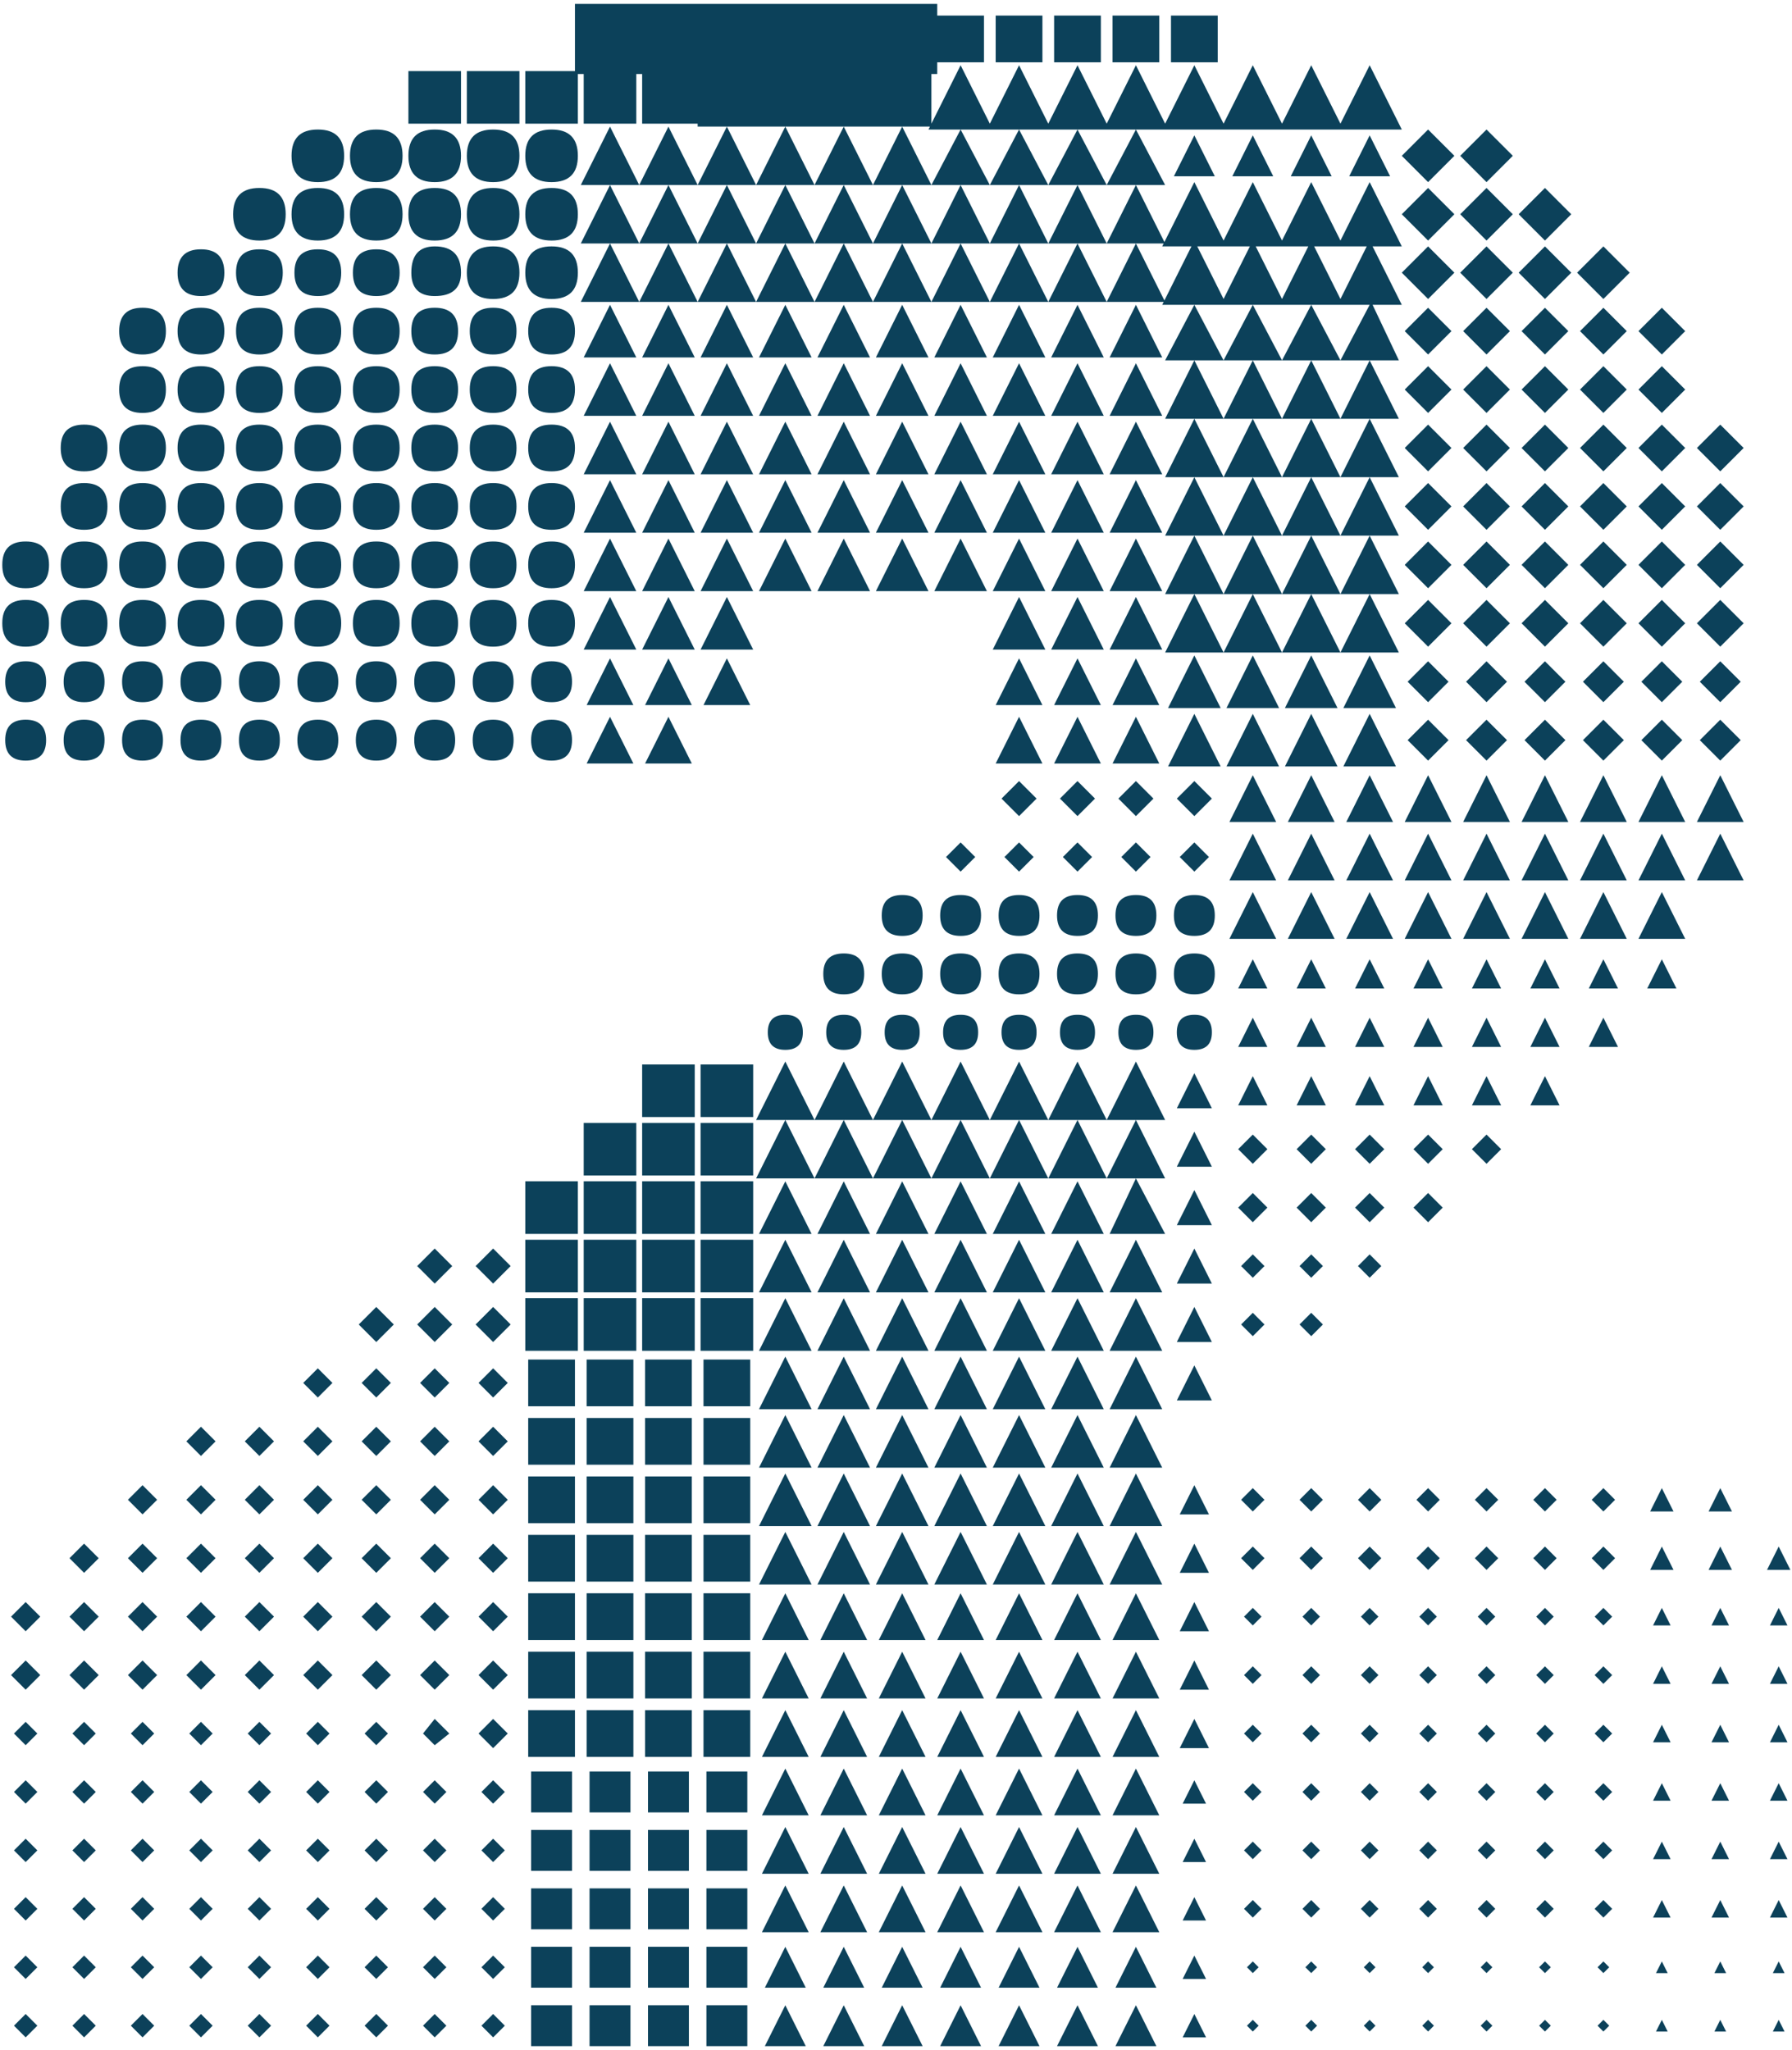 <?xml version="1.0" encoding="UTF-8"?> <svg xmlns="http://www.w3.org/2000/svg" width="368" height="421" viewBox="0 0 368 421" fill="none"> <path d="M118.669 25.4H107.869V14.6H118.069V0.8H192.469V3.2H202.069V12.8H192.469V15.2H191.269V26H179.269H167.269H155.269H143.269V15.2V25.4H131.869V15.2H130.669V25.4H119.869V15.2H118.669V25.4ZM250.069 12.8H240.469V3.2H250.069V12.8ZM238.069 12.8H228.469V3.2H238.069V12.8ZM226.069 12.8H216.469V3.2H226.069V12.8ZM214.069 12.8H204.469V3.2H214.069V12.8ZM197.269 13.4L203.269 25.4L209.269 13.4L215.269 25.4L221.269 13.4L227.269 25.4L233.269 13.4L239.269 25.4L245.269 13.4L251.269 25.4L257.269 13.4L263.269 25.4L269.269 13.4L275.269 25.4L281.269 13.4L287.869 26.6H233.269L239.269 38H227.269L233.269 26.6H221.269L227.269 38H215.269L221.269 26.6H209.269L215.269 38H203.269L209.269 26.6H197.269L203.269 38H191.269L197.269 26.6H190.669L197.269 13.4ZM106.669 25.4H95.869V14.6H106.669V25.4ZM94.669 25.4H83.869V14.6H94.669V25.4ZM185.269 26L191.269 38H179.269L185.269 26ZM173.269 26L179.269 38H167.269L173.269 26ZM161.269 26L167.269 38H155.269L161.269 26ZM149.269 26L155.269 38H143.269L149.269 26ZM137.269 26L143.269 38H131.269L137.269 26ZM125.269 26L131.269 38H119.269L125.269 26ZM305.269 37.4L299.869 32L305.269 26.6L310.669 32L305.269 37.4ZM293.269 37.4L287.869 32L293.269 26.6L298.669 32L293.269 37.4ZM113.269 37.4C109.669 37.4 107.869 35.6 107.869 32C107.869 28.4 109.669 26.6 113.269 26.6C116.869 26.6 118.669 28.4 118.669 32C118.669 35.6 116.869 37.4 113.269 37.4ZM101.269 37.4C97.669 37.4 95.869 35.6 95.869 32C95.869 28.4 97.669 26.6 101.269 26.6C104.869 26.6 106.669 28.4 106.669 32C106.669 35.6 104.869 37.4 101.269 37.4ZM89.269 37.4C85.669 37.4 83.869 35.6 83.869 32C83.869 28.4 85.669 26.6 89.269 26.6C92.869 26.6 94.669 28.4 94.669 32C94.669 35.6 92.869 37.4 89.269 37.4ZM77.269 37.4C73.669 37.4 71.869 35.6 71.869 32C71.869 28.4 73.669 26.6 77.269 26.6C80.869 26.6 82.669 28.4 82.669 32C82.669 35.6 80.869 37.4 77.269 37.4ZM65.269 37.4C61.669 37.4 59.869 35.6 59.869 32C59.869 28.4 61.669 26.6 65.269 26.6C68.869 26.6 70.669 28.4 70.669 32C70.669 35.6 68.869 37.4 65.269 37.4ZM281.269 27.8L285.469 36.2H277.069L281.269 27.8ZM269.269 27.8L273.469 36.2H265.069L269.269 27.8ZM257.269 27.8L261.469 36.2H253.069L257.269 27.8ZM245.269 27.8L249.469 36.2H241.069L245.269 27.8ZM245.269 37.4L251.269 49.4L257.269 37.4L263.269 49.4L269.269 37.4L275.269 49.4L281.269 37.4L287.869 50.6H281.869L287.869 62.6H281.869L287.269 74H281.269L287.269 86H281.269L287.269 98H281.269L287.269 110H275.269L281.269 98H275.269H269.269L275.269 110H263.269L269.269 98H263.269H257.269L263.269 110H251.269L257.269 98H251.269H245.269L251.269 110H239.269L245.269 98H239.269L245.269 86H239.269L245.269 74H239.269L245.269 62.6H238.669L244.669 50.6H238.669L245.269 37.4ZM233.269 38L239.269 50H227.269L233.269 38ZM221.269 38L227.269 50H215.269L221.269 38ZM209.269 38L215.269 50H203.269L209.269 38ZM197.269 38L203.269 50H191.269L197.269 38ZM185.269 38L191.269 50H179.269L185.269 38ZM173.269 38L179.269 50H167.269L173.269 38ZM161.269 38L167.269 50H155.269L161.269 38ZM149.269 38L155.269 50H143.269L149.269 38ZM137.269 38L143.269 50H131.269L137.269 38ZM125.269 38L131.269 50H119.269L125.269 38ZM317.269 49.4L311.869 44L317.269 38.6L322.669 44L317.269 49.4ZM305.269 49.4L299.869 44L305.269 38.6L310.669 44L305.269 49.4ZM293.269 49.4L287.869 44L293.269 38.6L298.669 44L293.269 49.4ZM113.269 49.4C109.669 49.4 107.869 47.6 107.869 44C107.869 40.4 109.669 38.6 113.269 38.6C116.869 38.6 118.669 40.4 118.669 44C118.669 47.6 116.869 49.4 113.269 49.4ZM101.269 49.4C97.669 49.4 95.869 47.6 95.869 44C95.869 40.4 97.669 38.6 101.269 38.6C104.869 38.6 106.669 40.4 106.669 44C106.669 47.6 104.869 49.4 101.269 49.4ZM89.269 49.4C85.669 49.4 83.869 47.6 83.869 44C83.869 40.4 85.669 38.6 89.269 38.6C92.869 38.6 94.669 40.4 94.669 44C94.669 47.6 92.869 49.4 89.269 49.4ZM77.269 49.4C73.669 49.4 71.869 47.6 71.869 44C71.869 40.4 73.669 38.6 77.269 38.6C80.869 38.6 82.669 40.4 82.669 44C82.669 47.6 80.869 49.4 77.269 49.4ZM65.269 49.4C61.669 49.4 59.869 47.6 59.869 44C59.869 40.4 61.669 38.6 65.269 38.6C68.869 38.6 70.669 40.4 70.669 44C70.669 47.6 68.869 49.4 65.269 49.4ZM53.269 49.4C49.669 49.4 47.869 47.6 47.869 44C47.869 40.4 49.669 38.6 53.269 38.6C56.869 38.6 58.669 40.4 58.669 44C58.669 47.6 56.869 49.4 53.269 49.4ZM233.269 50L239.269 62H227.269L233.269 50ZM221.269 50L227.269 62H215.269L221.269 50ZM209.269 50L215.269 62H203.269L209.269 50ZM197.269 50L203.269 62H191.269L197.269 50ZM185.269 50L191.269 62H179.269L185.269 50ZM173.269 50L179.269 62H167.269L173.269 50ZM161.269 50L167.269 62H155.269L161.269 50ZM149.269 50L155.269 62H143.269L149.269 50ZM137.269 50L143.269 62H131.269L137.269 50ZM125.269 50L131.269 62H119.269L125.269 50ZM245.869 50.6L251.269 61.4L256.669 50.6H245.869ZM257.869 50.6L263.269 61.4L268.669 50.6H257.869ZM269.869 50.6L275.269 61.4L280.669 50.6H269.869ZM329.269 61.4L323.869 56L329.269 50.6L334.669 56L329.269 61.4ZM317.269 61.4L311.869 56L317.269 50.6L322.669 56L317.269 61.4ZM305.269 61.4L299.869 56L305.269 50.6L310.669 56L305.269 61.4ZM293.269 61.4L287.869 56L293.269 50.6L298.669 56L293.269 61.4ZM113.269 61.4C109.669 61.4 107.869 59.6 107.869 56C107.869 52.4 109.669 50.6 113.269 50.6C116.869 50.6 118.669 52.4 118.669 56C118.669 59.6 116.869 61.4 113.269 61.4ZM101.269 61.4C97.669 61.4 95.869 59.6 95.869 56C95.869 52.4 97.669 50.6 101.269 50.6C104.869 50.6 106.669 52.4 106.669 56C106.669 59.6 104.869 61.4 101.269 61.4ZM89.269 60.8C86.069 60.8 84.469 59.2 84.469 56C84.469 52.4 86.069 50.6 89.269 50.6C92.869 50.6 94.669 52.4 94.669 56C94.669 59.2 92.869 60.8 89.269 60.8ZM77.269 60.8C74.069 60.8 72.469 59.2 72.469 56C72.469 52.8 74.069 51.2 77.269 51.2C80.469 51.2 82.069 52.8 82.069 56C82.069 59.2 80.469 60.8 77.269 60.8ZM65.269 60.8C62.069 60.8 60.469 59.2 60.469 56C60.469 52.8 62.069 51.2 65.269 51.2C68.469 51.2 70.069 52.8 70.069 56C70.069 59.2 68.469 60.8 65.269 60.8ZM53.269 60.8C50.069 60.8 48.469 59.2 48.469 56C48.469 52.8 50.069 51.2 53.269 51.2C56.469 51.2 58.069 52.8 58.069 56C58.069 59.2 56.469 60.8 53.269 60.8ZM41.269 60.8C38.069 60.8 36.469 59.2 36.469 56C36.469 52.8 38.069 51.2 41.269 51.2C44.469 51.2 46.069 52.8 46.069 56C46.069 59.2 44.469 60.8 41.269 60.8ZM245.269 62.6L251.269 74L257.269 62.6H245.269ZM257.269 62.6L263.269 74L269.269 62.6H257.269ZM269.269 62.6L275.269 74L281.269 62.6H269.269ZM233.269 62.6L238.669 73.4H227.869L233.269 62.6ZM221.269 62.6L226.669 73.4H215.869L221.269 62.6ZM209.269 62.6L214.669 73.4H203.869L209.269 62.6ZM197.269 62.6L202.669 73.4H191.869L197.269 62.6ZM185.269 62.6L190.669 73.4H179.869L185.269 62.6ZM173.269 62.6L178.669 73.4H167.869L173.269 62.6ZM161.269 62.6L166.669 73.4H155.869L161.269 62.6ZM149.269 62.6L154.669 73.4H143.869L149.269 62.6ZM137.269 62.6L142.669 73.4H131.869L137.269 62.6ZM125.269 62.6L130.669 73.4H119.869L125.269 62.6ZM341.269 72.8L336.469 68L341.269 63.2L346.069 68L341.269 72.8ZM329.269 72.8L324.469 68L329.269 63.2L334.069 68L329.269 72.8ZM317.269 72.8L312.469 68L317.269 63.2L322.069 68L317.269 72.8ZM305.269 72.8L300.469 68L305.269 63.2L310.069 68L305.269 72.8ZM293.269 72.8L288.469 68L293.269 63.2L298.069 68L293.269 72.8ZM113.269 72.8C110.069 72.8 108.469 71.2 108.469 68C108.469 64.8 110.069 63.2 113.269 63.2C116.469 63.2 118.069 64.8 118.069 68C118.069 71.2 116.469 72.8 113.269 72.8ZM101.269 72.8C98.069 72.8 96.469 71.2 96.469 68C96.469 64.8 98.069 63.2 101.269 63.2C104.469 63.2 106.069 64.8 106.069 68C106.069 71.2 104.469 72.8 101.269 72.8ZM89.269 72.8C86.069 72.8 84.469 71.2 84.469 68C84.469 64.8 86.069 63.2 89.269 63.2C92.469 63.2 94.069 64.8 94.069 68C94.069 71.2 92.469 72.8 89.269 72.8ZM77.269 72.8C74.069 72.8 72.469 71.2 72.469 68C72.469 64.8 74.069 63.2 77.269 63.2C80.469 63.2 82.069 64.8 82.069 68C82.069 71.2 80.469 72.8 77.269 72.8ZM65.269 72.8C62.069 72.8 60.469 71.2 60.469 68C60.469 64.8 62.069 63.2 65.269 63.2C68.469 63.2 70.069 64.8 70.069 68C70.069 71.2 68.469 72.8 65.269 72.8ZM53.269 72.8C50.069 72.8 48.469 71.2 48.469 68C48.469 64.8 50.069 63.2 53.269 63.2C56.469 63.2 58.069 64.8 58.069 68C58.069 71.2 56.469 72.8 53.269 72.8ZM41.269 72.8C38.069 72.8 36.469 71.2 36.469 68C36.469 64.8 38.069 63.2 41.269 63.2C44.469 63.2 46.069 64.8 46.069 68C46.069 71.2 44.469 72.8 41.269 72.8ZM29.269 72.8C26.069 72.8 24.469 71.2 24.469 68C24.469 64.8 26.069 63.2 29.269 63.2C32.469 63.2 34.069 64.8 34.069 68C34.069 71.2 32.469 72.8 29.269 72.8ZM251.269 74H245.269L251.269 86L257.269 74H251.269ZM263.269 74H257.269L263.269 86L269.269 74H263.269ZM275.269 74H269.269L275.269 86L281.269 74H275.269ZM233.269 74.6L238.669 85.4H227.869L233.269 74.6ZM221.269 74.6L226.669 85.4H215.869L221.269 74.6ZM209.269 74.6L214.669 85.4H203.869L209.269 74.6ZM197.269 74.6L202.669 85.4H191.869L197.269 74.6ZM185.269 74.6L190.669 85.4H179.869L185.269 74.6ZM173.269 74.6L178.669 85.4H167.869L173.269 74.6ZM161.269 74.6L166.669 85.4H155.869L161.269 74.6ZM149.269 74.6L154.669 85.4H143.869L149.269 74.6ZM137.269 74.6L142.669 85.4H131.869L137.269 74.6ZM125.269 74.6L130.669 85.4H119.869L125.269 74.6ZM341.269 84.8L336.469 80L341.269 75.2L346.069 80L341.269 84.8ZM329.269 84.8L324.469 80L329.269 75.2L334.069 80L329.269 84.8ZM317.269 84.8L312.469 80L317.269 75.2L322.069 80L317.269 84.8ZM305.269 84.8L300.469 80L305.269 75.2L310.069 80L305.269 84.8ZM293.269 84.8L288.469 80L293.269 75.2L298.069 80L293.269 84.8ZM113.269 84.8C110.069 84.8 108.469 83.2 108.469 80C108.469 76.8 110.069 75.2 113.269 75.2C116.469 75.2 118.069 76.8 118.069 80C118.069 83.2 116.469 84.8 113.269 84.8ZM101.269 84.8C98.069 84.8 96.469 83.2 96.469 80C96.469 76.8 98.069 75.2 101.269 75.2C104.469 75.2 106.069 76.8 106.069 80C106.069 83.2 104.469 84.8 101.269 84.8ZM89.269 84.8C86.069 84.8 84.469 83.2 84.469 80C84.469 76.8 86.069 75.2 89.269 75.2C92.469 75.2 94.069 76.8 94.069 80C94.069 83.2 92.469 84.8 89.269 84.8ZM77.269 84.8C74.069 84.8 72.469 83.2 72.469 80C72.469 76.8 74.069 75.2 77.269 75.2C80.469 75.2 82.069 76.8 82.069 80C82.069 83.2 80.469 84.8 77.269 84.8ZM65.269 84.8C62.069 84.8 60.469 83.2 60.469 80C60.469 76.8 62.069 75.2 65.269 75.2C68.469 75.2 70.069 76.8 70.069 80C70.069 83.2 68.469 84.8 65.269 84.8ZM53.269 84.8C50.069 84.8 48.469 83.2 48.469 80C48.469 76.8 50.069 75.2 53.269 75.2C56.469 75.2 58.069 76.8 58.069 80C58.069 83.2 56.469 84.8 53.269 84.8ZM41.269 84.8C38.069 84.8 36.469 83.2 36.469 80C36.469 76.8 38.069 75.2 41.269 75.2C44.469 75.2 46.069 76.8 46.069 80C46.069 83.2 44.469 84.8 41.269 84.8ZM29.269 84.8C26.069 84.8 24.469 83.2 24.469 80C24.469 76.8 26.069 75.2 29.269 75.2C32.469 75.2 34.069 76.8 34.069 80C34.069 83.2 32.469 84.8 29.269 84.8ZM251.269 86H245.269L251.269 98L257.269 86H251.269ZM263.269 86H257.269L263.269 98L269.269 86H263.269ZM275.269 86H269.269L275.269 98L281.269 86H275.269ZM233.269 86.6L238.669 97.4H227.869L233.269 86.6ZM221.269 86.6L226.669 97.4H215.869L221.269 86.6ZM209.269 86.6L214.669 97.4H203.869L209.269 86.6ZM197.269 86.6L202.669 97.4H191.869L197.269 86.6ZM185.269 86.6L190.669 97.4H179.869L185.269 86.6ZM173.269 86.6L178.669 97.4H167.869L173.269 86.6ZM161.269 86.6L166.669 97.4H155.869L161.269 86.6ZM149.269 86.6L154.669 97.4H143.869L149.269 86.6ZM137.269 86.6L142.669 97.4H131.869L137.269 86.6ZM125.269 86.6L130.669 97.4H119.869L125.269 86.6ZM353.269 96.8L348.469 92L353.269 87.2L358.069 92L353.269 96.8ZM341.269 96.8L336.469 92L341.269 87.2L346.069 92L341.269 96.8ZM329.269 96.8L324.469 92L329.269 87.2L334.069 92L329.269 96.8ZM317.269 96.8L312.469 92L317.269 87.2L322.069 92L317.269 96.8ZM305.269 96.8L300.469 92L305.269 87.2L310.069 92L305.269 96.8ZM293.269 96.8L288.469 92L293.269 87.2L298.069 92L293.269 96.8ZM113.269 96.8C110.069 96.8 108.469 95.2 108.469 92C108.469 88.8 110.069 87.2 113.269 87.2C116.469 87.2 118.069 88.8 118.069 92C118.069 95.2 116.469 96.8 113.269 96.8ZM101.269 96.8C98.069 96.8 96.469 95.2 96.469 92C96.469 88.8 98.069 87.2 101.269 87.2C104.469 87.2 106.069 88.8 106.069 92C106.069 95.2 104.469 96.8 101.269 96.8ZM89.269 96.8C86.069 96.8 84.469 95.2 84.469 92C84.469 88.8 86.069 87.2 89.269 87.2C92.469 87.2 94.069 88.8 94.069 92C94.069 95.2 92.469 96.8 89.269 96.8ZM77.269 96.8C74.069 96.8 72.469 95.2 72.469 92C72.469 88.8 74.069 87.2 77.269 87.2C80.469 87.2 82.069 88.8 82.069 92C82.069 95.2 80.469 96.8 77.269 96.8ZM65.269 96.8C62.069 96.8 60.469 95.2 60.469 92C60.469 88.8 62.069 87.2 65.269 87.2C68.469 87.2 70.069 88.8 70.069 92C70.069 95.2 68.469 96.8 65.269 96.8ZM53.269 96.8C50.069 96.8 48.469 95.2 48.469 92C48.469 88.8 50.069 87.2 53.269 87.2C56.469 87.2 58.069 88.8 58.069 92C58.069 95.2 56.469 96.8 53.269 96.8ZM41.269 96.8C38.069 96.8 36.469 95.2 36.469 92C36.469 88.8 38.069 87.2 41.269 87.2C44.469 87.2 46.069 88.8 46.069 92C46.069 95.2 44.469 96.8 41.269 96.8ZM29.269 96.8C26.069 96.8 24.469 95.2 24.469 92C24.469 88.8 26.069 87.2 29.269 87.2C32.469 87.2 34.069 88.8 34.069 92C34.069 95.2 32.469 96.8 29.269 96.8ZM17.269 96.8C14.069 96.8 12.469 95.2 12.469 92C12.469 88.8 14.069 87.2 17.269 87.2C20.469 87.2 22.069 88.8 22.069 92C22.069 95.2 20.469 96.8 17.269 96.8ZM233.269 98.6L238.669 109.4H227.869L233.269 98.6ZM221.269 98.6L226.669 109.4H215.869L221.269 98.6ZM209.269 98.6L214.669 109.4H203.869L209.269 98.6ZM197.269 98.6L202.669 109.4H191.869L197.269 98.6ZM185.269 98.6L190.669 109.4H179.869L185.269 98.6ZM173.269 98.6L178.669 109.4H167.869L173.269 98.6ZM161.269 98.6L166.669 109.4H155.869L161.269 98.6ZM149.269 98.6L154.669 109.4H143.869L149.269 98.6ZM137.269 98.6L142.669 109.4H131.869L137.269 98.6ZM125.269 98.6L130.669 109.4H119.869L125.269 98.6ZM353.269 108.8L348.469 104L353.269 99.2L358.069 104L353.269 108.8ZM341.269 108.8L336.469 104L341.269 99.2L346.069 104L341.269 108.8ZM329.269 108.8L324.469 104L329.269 99.2L334.069 104L329.269 108.8ZM317.269 108.8L312.469 104L317.269 99.2L322.069 104L317.269 108.8ZM305.269 108.8L300.469 104L305.269 99.2L310.069 104L305.269 108.8ZM293.269 108.8L288.469 104L293.269 99.2L298.069 104L293.269 108.8ZM113.269 108.8C110.069 108.8 108.469 107.2 108.469 104C108.469 100.8 110.069 99.2 113.269 99.2C116.469 99.2 118.069 100.8 118.069 104C118.069 107.2 116.469 108.8 113.269 108.8ZM101.269 108.8C98.069 108.8 96.469 107.2 96.469 104C96.469 100.8 98.069 99.2 101.269 99.2C104.469 99.2 106.069 100.8 106.069 104C106.069 107.2 104.469 108.8 101.269 108.8ZM89.269 108.8C86.069 108.8 84.469 107.2 84.469 104C84.469 100.8 86.069 99.2 89.269 99.2C92.469 99.2 94.069 100.8 94.069 104C94.069 107.2 92.469 108.8 89.269 108.8ZM77.269 108.8C74.069 108.8 72.469 107.2 72.469 104C72.469 100.8 74.069 99.2 77.269 99.2C80.469 99.2 82.069 100.8 82.069 104C82.069 107.2 80.469 108.8 77.269 108.8ZM65.269 108.8C62.069 108.8 60.469 107.2 60.469 104C60.469 100.8 62.069 99.2 65.269 99.2C68.469 99.2 70.069 100.8 70.069 104C70.069 107.2 68.469 108.8 65.269 108.8ZM53.269 108.8C50.069 108.8 48.469 107.2 48.469 104C48.469 100.8 50.069 99.2 53.269 99.2C56.469 99.2 58.069 100.8 58.069 104C58.069 107.2 56.469 108.8 53.269 108.8ZM41.269 108.8C38.069 108.8 36.469 107.2 36.469 104C36.469 100.8 38.069 99.2 41.269 99.2C44.469 99.2 46.069 100.8 46.069 104C46.069 107.2 44.469 108.8 41.269 108.8ZM29.269 108.8C26.069 108.8 24.469 107.2 24.469 104C24.469 100.8 26.069 99.2 29.269 99.2C32.469 99.2 34.069 100.8 34.069 104C34.069 107.2 32.469 108.8 29.269 108.8ZM17.269 108.8C14.069 108.8 12.469 107.2 12.469 104C12.469 100.8 14.069 99.2 17.269 99.2C20.469 99.2 22.069 100.8 22.069 104C22.069 107.2 20.469 108.8 17.269 108.8ZM281.269 110L287.269 122H275.269L281.269 110ZM269.269 110L275.269 122H263.269L269.269 110ZM257.269 110L263.269 122H251.269L257.269 110ZM245.269 110L251.269 122H239.269L245.269 110ZM233.269 110.6L238.669 121.4H227.869L233.269 110.6ZM221.269 110.6L226.669 121.4H215.869L221.269 110.6ZM209.269 110.6L214.669 121.4H203.869L209.269 110.6ZM197.269 110.6L202.669 121.4H191.869L197.269 110.6ZM185.269 110.6L190.669 121.4H179.869L185.269 110.6ZM173.269 110.6L178.669 121.4H167.869L173.269 110.6ZM161.269 110.6L166.669 121.4H155.869L161.269 110.6ZM149.269 110.6L154.669 121.4H143.869L149.269 110.6ZM137.269 110.6L142.669 121.4H131.869L137.269 110.6ZM125.269 110.6L130.669 121.4H119.869L125.269 110.6ZM353.269 120.8L348.469 116L353.269 111.2L358.069 116L353.269 120.8ZM341.269 120.8L336.469 116L341.269 111.2L346.069 116L341.269 120.8ZM329.269 120.8L324.469 116L329.269 111.2L334.069 116L329.269 120.8ZM317.269 120.8L312.469 116L317.269 111.2L322.069 116L317.269 120.8ZM305.269 120.8L300.469 116L305.269 111.2L310.069 116L305.269 120.8ZM293.269 120.8L288.469 116L293.269 111.2L298.069 116L293.269 120.8ZM113.269 120.8C110.069 120.8 108.469 119.2 108.469 116C108.469 112.8 110.069 111.2 113.269 111.2C116.469 111.2 118.069 112.8 118.069 116C118.069 119.2 116.469 120.8 113.269 120.8ZM101.269 120.8C98.069 120.8 96.469 119.2 96.469 116C96.469 112.8 98.069 111.2 101.269 111.2C104.469 111.2 106.069 112.8 106.069 116C106.069 119.2 104.469 120.8 101.269 120.8ZM89.269 120.8C86.069 120.8 84.469 119.2 84.469 116C84.469 112.8 86.069 111.2 89.269 111.2C92.469 111.2 94.069 112.8 94.069 116C94.069 119.2 92.469 120.8 89.269 120.8ZM77.269 120.8C74.069 120.8 72.469 119.2 72.469 116C72.469 112.8 74.069 111.2 77.269 111.2C80.469 111.2 82.069 112.8 82.069 116C82.069 119.2 80.469 120.8 77.269 120.8ZM65.269 120.8C62.069 120.8 60.469 119.2 60.469 116C60.469 112.8 62.069 111.2 65.269 111.2C68.469 111.2 70.069 112.8 70.069 116C70.069 119.2 68.469 120.8 65.269 120.8ZM53.269 120.8C50.069 120.8 48.469 119.2 48.469 116C48.469 112.8 50.069 111.2 53.269 111.2C56.469 111.2 58.069 112.8 58.069 116C58.069 119.2 56.469 120.8 53.269 120.8ZM41.269 120.8C38.069 120.8 36.469 119.2 36.469 116C36.469 112.8 38.069 111.2 41.269 111.2C44.469 111.2 46.069 112.8 46.069 116C46.069 119.2 44.469 120.8 41.269 120.8ZM29.269 120.8C26.069 120.8 24.469 119.2 24.469 116C24.469 112.8 26.069 111.2 29.269 111.2C32.469 111.2 34.069 112.8 34.069 116C34.069 119.2 32.469 120.8 29.269 120.8ZM17.269 120.8C14.069 120.8 12.469 119.2 12.469 116C12.469 112.8 14.069 111.2 17.269 111.2C20.469 111.2 22.069 112.8 22.069 116C22.069 119.2 20.469 120.8 17.269 120.8ZM5.269 120.8C2.069 120.8 0.469 119.2 0.469 116C0.469 112.8 2.069 111.2 5.269 111.2C8.469 111.2 10.069 112.8 10.069 116C10.069 119.2 8.469 120.8 5.269 120.8ZM281.269 122L287.269 134H275.269L281.269 122ZM269.269 122L275.269 134H263.269L269.269 122ZM257.269 122L263.269 134H251.269L257.269 122ZM245.269 122L251.269 134H239.269L245.269 122ZM233.269 122.6L238.669 133.4H227.869L233.269 122.6ZM221.269 122.6L226.669 133.4H215.869L221.269 122.6ZM209.269 122.6L214.669 133.4H203.869L209.269 122.6ZM149.269 122.6L154.669 133.4H143.869L149.269 122.6ZM137.269 122.6L142.669 133.4H131.869L137.269 122.6ZM125.269 122.6L130.669 133.4H119.869L125.269 122.6ZM353.269 132.8L348.469 128L353.269 123.2L358.069 128L353.269 132.8ZM341.269 132.8L336.469 128L341.269 123.2L346.069 128L341.269 132.8ZM329.269 132.8L324.469 128L329.269 123.2L334.069 128L329.269 132.8ZM317.269 132.8L312.469 128L317.269 123.2L322.069 128L317.269 132.8ZM305.269 132.8L300.469 128L305.269 123.2L310.069 128L305.269 132.8ZM293.269 132.8L288.469 128L293.269 123.2L298.069 128L293.269 132.8ZM113.269 132.8C110.069 132.8 108.469 131.2 108.469 128C108.469 124.8 110.069 123.2 113.269 123.2C116.469 123.2 118.069 124.8 118.069 128C118.069 131.2 116.469 132.8 113.269 132.8ZM101.269 132.8C98.069 132.8 96.469 131.2 96.469 128C96.469 124.8 98.069 123.2 101.269 123.2C104.469 123.2 106.069 124.8 106.069 128C106.069 131.2 104.469 132.8 101.269 132.8ZM89.269 132.8C86.069 132.8 84.469 131.2 84.469 128C84.469 124.8 86.069 123.2 89.269 123.2C92.469 123.2 94.069 124.8 94.069 128C94.069 131.2 92.469 132.8 89.269 132.8ZM77.269 132.8C74.069 132.8 72.469 131.2 72.469 128C72.469 124.8 74.069 123.2 77.269 123.2C80.469 123.2 82.069 124.8 82.069 128C82.069 131.2 80.469 132.8 77.269 132.8ZM65.269 132.8C62.069 132.8 60.469 131.2 60.469 128C60.469 124.8 62.069 123.2 65.269 123.2C68.469 123.2 70.069 124.8 70.069 128C70.069 131.2 68.469 132.8 65.269 132.8ZM53.269 132.8C50.069 132.8 48.469 131.2 48.469 128C48.469 124.8 50.069 123.2 53.269 123.2C56.469 123.2 58.069 124.8 58.069 128C58.069 131.2 56.469 132.8 53.269 132.8ZM41.269 132.8C38.069 132.8 36.469 131.2 36.469 128C36.469 124.8 38.069 123.2 41.269 123.2C44.469 123.2 46.069 124.8 46.069 128C46.069 131.2 44.469 132.8 41.269 132.8ZM29.269 132.8C26.069 132.8 24.469 131.2 24.469 128C24.469 124.8 26.069 123.2 29.269 123.2C32.469 123.2 34.069 124.8 34.069 128C34.069 131.2 32.469 132.8 29.269 132.8ZM17.269 132.8C14.069 132.8 12.469 131.2 12.469 128C12.469 124.8 14.069 123.2 17.269 123.2C20.469 123.2 22.069 124.8 22.069 128C22.069 131.2 20.469 132.8 17.269 132.8ZM5.269 132.8C2.069 132.8 0.469 131.2 0.469 128C0.469 124.8 2.069 123.2 5.269 123.2C8.469 123.2 10.069 124.8 10.069 128C10.069 131.2 8.469 132.8 5.269 132.8ZM281.269 134.6L286.669 145.4H275.869L281.269 134.6ZM269.269 134.6L274.669 145.4H263.869L269.269 134.6ZM257.269 134.6L262.669 145.4H251.869L257.269 134.6ZM245.269 134.6L250.669 145.4H239.869L245.269 134.6ZM233.269 135.2L238.069 144.8H228.469L233.269 135.2ZM221.269 135.2L226.069 144.8H216.469L221.269 135.2ZM209.269 135.2L214.069 144.8H204.469L209.269 135.2ZM149.269 135.2L154.069 144.8H144.469L149.269 135.2ZM137.269 135.2L142.069 144.8H132.469L137.269 135.2ZM125.269 135.2L130.069 144.8H120.469L125.269 135.2ZM353.269 144.2L349.069 140L353.269 135.8L357.469 140L353.269 144.2ZM341.269 144.2L337.069 140L341.269 135.8L345.469 140L341.269 144.2ZM329.269 144.2L325.069 140L329.269 135.8L333.469 140L329.269 144.2ZM317.269 144.2L313.069 140L317.269 135.8L321.469 140L317.269 144.2ZM305.269 144.2L301.069 140L305.269 135.8L309.469 140L305.269 144.2ZM293.269 144.2L289.069 140L293.269 135.8L297.469 140L293.269 144.2ZM113.269 144.2C110.469 144.2 109.069 142.8 109.069 140C109.069 137.2 110.469 135.8 113.269 135.8C116.069 135.8 117.469 137.2 117.469 140C117.469 142.8 116.069 144.2 113.269 144.2ZM101.269 144.2C98.469 144.2 97.069 142.8 97.069 140C97.069 137.2 98.469 135.8 101.269 135.8C104.069 135.8 105.469 137.2 105.469 140C105.469 142.8 104.069 144.2 101.269 144.2ZM89.269 144.2C86.469 144.2 85.069 142.8 85.069 140C85.069 137.2 86.469 135.8 89.269 135.8C92.069 135.8 93.469 137.2 93.469 140C93.469 142.8 92.069 144.2 89.269 144.2ZM77.269 144.2C74.469 144.2 73.069 142.8 73.069 140C73.069 137.2 74.469 135.8 77.269 135.8C80.069 135.8 81.469 137.2 81.469 140C81.469 142.8 80.069 144.2 77.269 144.2ZM65.269 144.2C62.469 144.2 61.069 142.8 61.069 140C61.069 137.2 62.469 135.8 65.269 135.8C68.069 135.8 69.469 137.2 69.469 140C69.469 142.8 68.069 144.2 65.269 144.2ZM53.269 144.2C50.469 144.2 49.069 142.8 49.069 140C49.069 137.2 50.469 135.8 53.269 135.8C56.069 135.8 57.469 137.2 57.469 140C57.469 142.8 56.069 144.2 53.269 144.2ZM41.269 144.2C38.469 144.2 37.069 142.8 37.069 140C37.069 137.2 38.469 135.8 41.269 135.8C44.069 135.8 45.469 137.2 45.469 140C45.469 142.8 44.069 144.2 41.269 144.2ZM29.269 144.2C26.469 144.2 25.069 142.8 25.069 140C25.069 137.2 26.469 135.8 29.269 135.8C32.069 135.8 33.469 137.2 33.469 140C33.469 142.8 32.069 144.2 29.269 144.2ZM17.269 144.2C14.469 144.2 13.069 142.8 13.069 140C13.069 137.2 14.469 135.8 17.269 135.8C20.069 135.8 21.469 137.2 21.469 140C21.469 142.8 20.069 144.2 17.269 144.2ZM5.269 144.2C2.469 144.2 1.069 142.8 1.069 140C1.069 137.2 2.469 135.8 5.269 135.8C8.069 135.8 9.469 137.2 9.469 140C9.469 142.8 8.069 144.2 5.269 144.2ZM281.269 146.6L286.669 157.4H275.869L281.269 146.6ZM269.269 146.6L274.669 157.4H263.869L269.269 146.6ZM257.269 146.6L262.669 157.4H251.869L257.269 146.6ZM245.269 146.6L250.669 157.4H239.869L245.269 146.6ZM233.269 147.2L238.069 156.8H228.469L233.269 147.2ZM221.269 147.2L226.069 156.8H216.469L221.269 147.2ZM209.269 147.2L214.069 156.8H204.469L209.269 147.2ZM137.269 147.2L142.069 156.8H132.469L137.269 147.2ZM125.269 147.2L130.069 156.8H120.469L125.269 147.2ZM353.269 156.2L349.069 152L353.269 147.8L357.469 152L353.269 156.2ZM341.269 156.2L337.069 152L341.269 147.8L345.469 152L341.269 156.2ZM329.269 156.2L325.069 152L329.269 147.8L333.469 152L329.269 156.2ZM317.269 156.2L313.069 152L317.269 147.8L321.469 152L317.269 156.2ZM305.269 156.2L301.069 152L305.269 147.8L309.469 152L305.269 156.2ZM293.269 156.2L289.069 152L293.269 147.8L297.469 152L293.269 156.2ZM113.269 156.2C110.469 156.2 109.069 154.8 109.069 152C109.069 149.2 110.469 147.8 113.269 147.8C116.069 147.8 117.469 149.2 117.469 152C117.469 154.8 116.069 156.2 113.269 156.2ZM101.269 156.2C98.469 156.2 97.069 154.8 97.069 152C97.069 149.2 98.469 147.8 101.269 147.8C104.069 147.8 105.469 149.2 105.469 152C105.469 154.8 104.069 156.2 101.269 156.2ZM89.269 156.2C86.469 156.2 85.069 154.8 85.069 152C85.069 149.2 86.469 147.8 89.269 147.8C92.069 147.8 93.469 149.2 93.469 152C93.469 154.8 92.069 156.2 89.269 156.2ZM77.269 156.2C74.469 156.2 73.069 154.8 73.069 152C73.069 149.2 74.469 147.8 77.269 147.8C80.069 147.8 81.469 149.2 81.469 152C81.469 154.8 80.069 156.2 77.269 156.2ZM65.269 156.2C62.469 156.2 61.069 154.8 61.069 152C61.069 149.2 62.469 147.8 65.269 147.8C68.069 147.8 69.469 149.2 69.469 152C69.469 154.8 68.069 156.2 65.269 156.2ZM53.269 156.2C50.469 156.2 49.069 154.8 49.069 152C49.069 149.2 50.469 147.8 53.269 147.8C56.069 147.8 57.469 149.2 57.469 152C57.469 154.8 56.069 156.2 53.269 156.2ZM41.269 156.2C38.469 156.2 37.069 154.8 37.069 152C37.069 149.2 38.469 147.8 41.269 147.8C44.069 147.8 45.469 149.2 45.469 152C45.469 154.8 44.069 156.2 41.269 156.2ZM29.269 156.2C26.469 156.2 25.069 154.8 25.069 152C25.069 149.2 26.469 147.8 29.269 147.8C32.069 147.8 33.469 149.2 33.469 152C33.469 154.8 32.069 156.2 29.269 156.2ZM17.269 156.2C14.469 156.2 13.069 154.8 13.069 152C13.069 149.2 14.469 147.8 17.269 147.8C20.069 147.8 21.469 149.2 21.469 152C21.469 154.8 20.069 156.2 17.269 156.2ZM5.269 156.2C2.469 156.2 1.069 154.8 1.069 152C1.069 149.2 2.469 147.8 5.269 147.8C8.069 147.8 9.469 149.2 9.469 152C9.469 154.8 8.069 156.2 5.269 156.2ZM353.269 159.2L358.069 168.8H348.469L353.269 159.2ZM341.269 159.2L346.069 168.8H336.469L341.269 159.2ZM329.269 159.2L334.069 168.8H324.469L329.269 159.2ZM317.269 159.2L322.069 168.8H312.469L317.269 159.2ZM305.269 159.2L310.069 168.8H300.469L305.269 159.2ZM293.269 159.2L298.069 168.8H288.469L293.269 159.2ZM281.269 159.2L286.069 168.8H276.469L281.269 159.2ZM269.269 159.2L274.069 168.8H264.469L269.269 159.2ZM257.269 159.2L262.069 168.8H252.469L257.269 159.2ZM245.269 167.6L241.669 164L245.269 160.4L248.869 164L245.269 167.6ZM233.269 167.6L229.669 164L233.269 160.4L236.869 164L233.269 167.6ZM221.269 167.6L217.669 164L221.269 160.4L224.869 164L221.269 167.6ZM209.269 167.6L205.669 164L209.269 160.4L212.869 164L209.269 167.6ZM353.269 171.2L358.069 180.8H348.469L353.269 171.2ZM341.269 171.2L346.069 180.8H336.469L341.269 171.2ZM329.269 171.2L334.069 180.8H324.469L329.269 171.2ZM317.269 171.2L322.069 180.8H312.469L317.269 171.2ZM305.269 171.2L310.069 180.8H300.469L305.269 171.2ZM293.269 171.2L298.069 180.8H288.469L293.269 171.2ZM281.269 171.2L286.069 180.8H276.469L281.269 171.2ZM269.269 171.2L274.069 180.8H264.469L269.269 171.2ZM257.269 171.2L262.069 180.8H252.469L257.269 171.2ZM245.269 179L242.269 176L245.269 173L248.269 176L245.269 179ZM233.269 179L230.269 176L233.269 173L236.269 176L233.269 179ZM221.269 179L218.269 176L221.269 173L224.269 176L221.269 179ZM209.269 179L206.269 176L209.269 173L212.269 176L209.269 179ZM197.269 179L194.269 176L197.269 173L200.269 176L197.269 179ZM341.269 183.2L346.069 192.8H336.469L341.269 183.2ZM329.269 183.2L334.069 192.8H324.469L329.269 183.2ZM317.269 183.2L322.069 192.8H312.469L317.269 183.2ZM305.269 183.2L310.069 192.8H300.469L305.269 183.2ZM293.269 183.2L298.069 192.8H288.469L293.269 183.2ZM281.269 183.2L286.069 192.8H276.469L281.269 183.2ZM269.269 183.2L274.069 192.8H264.469L269.269 183.2ZM257.269 183.2L262.069 192.8H252.469L257.269 183.2ZM245.269 192.2C242.469 192.2 241.069 190.8 241.069 188C241.069 185.2 242.469 183.8 245.269 183.8C248.069 183.8 249.469 185.2 249.469 188C249.469 190.8 248.069 192.2 245.269 192.2ZM233.269 192.2C230.469 192.2 229.069 190.8 229.069 188C229.069 185.2 230.469 183.8 233.269 183.8C236.069 183.8 237.469 185.2 237.469 188C237.469 190.8 236.069 192.2 233.269 192.2ZM221.269 192.2C218.469 192.2 217.069 190.8 217.069 188C217.069 185.2 218.469 183.8 221.269 183.8C224.069 183.8 225.469 185.2 225.469 188C225.469 190.8 224.069 192.2 221.269 192.2ZM209.269 192.2C206.469 192.2 205.069 190.8 205.069 188C205.069 185.2 206.469 183.8 209.269 183.8C212.069 183.8 213.469 185.2 213.469 188C213.469 190.8 212.069 192.2 209.269 192.2ZM197.269 192.2C194.469 192.2 193.069 190.8 193.069 188C193.069 185.2 194.469 183.8 197.269 183.8C200.069 183.8 201.469 185.2 201.469 188C201.469 190.8 200.069 192.2 197.269 192.2ZM185.269 192.2C182.469 192.2 181.069 190.8 181.069 188C181.069 185.2 182.469 183.8 185.269 183.8C188.069 183.8 189.469 185.2 189.469 188C189.469 190.8 188.069 192.2 185.269 192.2ZM245.269 204.2C242.469 204.2 241.069 202.8 241.069 200C241.069 197.2 242.469 195.8 245.269 195.8C248.069 195.8 249.469 197.2 249.469 200C249.469 202.8 248.069 204.2 245.269 204.2ZM233.269 204.2C230.469 204.2 229.069 202.8 229.069 200C229.069 197.2 230.469 195.8 233.269 195.8C236.069 195.8 237.469 197.2 237.469 200C237.469 202.8 236.069 204.2 233.269 204.2ZM221.269 204.2C218.469 204.2 217.069 202.8 217.069 200C217.069 197.2 218.469 195.8 221.269 195.8C224.069 195.8 225.469 197.2 225.469 200C225.469 202.8 224.069 204.2 221.269 204.2ZM209.269 204.2C206.469 204.2 205.069 202.8 205.069 200C205.069 197.2 206.469 195.8 209.269 195.8C212.069 195.8 213.469 197.2 213.469 200C213.469 202.8 212.069 204.2 209.269 204.2ZM197.269 204.2C194.469 204.2 193.069 202.8 193.069 200C193.069 197.2 194.469 195.8 197.269 195.8C200.069 195.8 201.469 197.2 201.469 200C201.469 202.8 200.069 204.2 197.269 204.2ZM185.269 204.2C182.469 204.2 181.069 202.8 181.069 200C181.069 197.2 182.469 195.8 185.269 195.8C188.069 195.8 189.469 197.2 189.469 200C189.469 202.8 188.069 204.2 185.269 204.2ZM173.269 204.2C170.469 204.2 169.069 202.8 169.069 200C169.069 197.2 170.469 195.8 173.269 195.8C176.069 195.8 177.469 197.2 177.469 200C177.469 202.8 176.069 204.2 173.269 204.2ZM341.269 197L344.269 203H338.269L341.269 197ZM329.269 197L332.269 203H326.269L329.269 197ZM317.269 197L320.269 203H314.269L317.269 197ZM305.269 197L308.269 203H302.269L305.269 197ZM293.269 197L296.269 203H290.269L293.269 197ZM281.269 197L284.269 203H278.269L281.269 197ZM269.269 197L272.269 203H266.269L269.269 197ZM257.269 197L260.269 203H254.269L257.269 197ZM245.269 215.6C242.869 215.6 241.669 214.4 241.669 212C241.669 209.6 242.869 208.4 245.269 208.4C247.669 208.4 248.869 209.6 248.869 212C248.869 214.4 247.669 215.6 245.269 215.6ZM233.269 215.6C230.869 215.6 229.669 214.4 229.669 212C229.669 209.6 230.869 208.4 233.269 208.4C235.669 208.4 236.869 209.6 236.869 212C236.869 214.4 235.669 215.6 233.269 215.6ZM221.269 215.6C218.869 215.6 217.669 214.4 217.669 212C217.669 209.6 218.869 208.4 221.269 208.4C223.669 208.4 224.869 209.6 224.869 212C224.869 214.4 223.669 215.6 221.269 215.6ZM209.269 215.6C206.869 215.6 205.669 214.4 205.669 212C205.669 209.6 206.869 208.4 209.269 208.4C211.669 208.4 212.869 209.6 212.869 212C212.869 214.4 211.669 215.6 209.269 215.6ZM197.269 215.6C194.869 215.6 193.669 214.4 193.669 212C193.669 209.6 194.869 208.4 197.269 208.4C199.669 208.4 200.869 209.6 200.869 212C200.869 214.4 199.669 215.6 197.269 215.6ZM185.269 215.6C182.869 215.6 181.669 214.4 181.669 212C181.669 209.6 182.869 208.4 185.269 208.4C187.669 208.4 188.869 209.6 188.869 212C188.869 214.4 187.669 215.6 185.269 215.6ZM173.269 215.6C170.869 215.6 169.669 214.4 169.669 212C169.669 209.6 170.869 208.4 173.269 208.4C175.669 208.4 176.869 209.6 176.869 212C176.869 214.4 175.669 215.6 173.269 215.6ZM161.269 215.6C158.869 215.6 157.669 214.4 157.669 212C157.669 209.6 158.869 208.4 161.269 208.4C163.669 208.4 164.869 209.6 164.869 212C164.869 214.4 163.669 215.6 161.269 215.6ZM329.269 209L332.269 215H326.269L329.269 209ZM317.269 209L320.269 215H314.269L317.269 209ZM305.269 209L308.269 215H302.269L305.269 209ZM293.269 209L296.269 215H290.269L293.269 209ZM281.269 209L284.269 215H278.269L281.269 209ZM269.269 209L272.269 215H266.269L269.269 209ZM257.269 209L260.269 215H254.269L257.269 209ZM233.269 218L239.269 230H227.269L233.269 218ZM221.269 218L227.269 230H215.269L221.269 218ZM209.269 218L215.269 230H203.269L209.269 218ZM197.269 218L203.269 230H191.269L197.269 218ZM185.269 218L191.269 230H179.269L185.269 218ZM173.269 218L179.269 230H167.269L173.269 218ZM161.269 218L167.269 230H155.269L161.269 218ZM154.669 229.4H143.869V218.6H154.669V229.4ZM142.669 229.4H131.869V218.6H142.669V229.4ZM245.269 220.4L248.869 227.6H241.669L245.269 220.4ZM317.269 221L320.269 227H314.269L317.269 221ZM305.269 221L308.269 227H302.269L305.269 221ZM293.269 221L296.269 227H290.269L293.269 221ZM281.269 221L284.269 227H278.269L281.269 221ZM269.269 221L272.269 227H266.269L269.269 221ZM257.269 221L260.269 227H254.269L257.269 221ZM233.269 230L239.269 242H227.269L233.269 230ZM221.269 230L227.269 242H215.269L221.269 230ZM209.269 230L215.269 242H203.269L209.269 230ZM197.269 230L203.269 242H191.269L197.269 230ZM185.269 230L191.269 242H179.269L185.269 230ZM173.269 230L179.269 242H167.269L173.269 230ZM161.269 230L167.269 242H155.269L161.269 230ZM154.669 241.4H143.869V230.6H154.669V241.4ZM142.669 241.4H131.869V230.6H142.669V241.4ZM130.669 241.4H119.869V230.6H130.669V241.4ZM245.269 232.4L248.869 239.6H241.669L245.269 232.4ZM305.269 239L302.269 236L305.269 233L308.269 236L305.269 239ZM293.269 239L290.269 236L293.269 233L296.269 236L293.269 239ZM281.269 239L278.269 236L281.269 233L284.269 236L281.269 239ZM269.269 239L266.269 236L269.269 233L272.269 236L269.269 239ZM257.269 239L254.269 236L257.269 233L260.269 236L257.269 239ZM233.269 242L239.269 253.4H227.869L233.269 242ZM221.269 242.6L226.669 253.4H215.869L221.269 242.6ZM209.269 242.6L214.669 253.4H203.869L209.269 242.6ZM197.269 242.6L202.669 253.4H191.869L197.269 242.6ZM185.269 242.6L190.669 253.4H179.869L185.269 242.6ZM173.269 242.6L178.669 253.4H167.869L173.269 242.6ZM161.269 242.6L166.669 253.4H155.869L161.269 242.6ZM154.669 253.4H143.869V242.6H154.669V253.4ZM142.669 253.4H131.869V242.6H142.669V253.4ZM130.669 253.4H119.869V242.6H130.669V253.4ZM118.669 253.4H107.869V242.6H118.669V253.4ZM245.269 244.4L248.869 251.6H241.669L245.269 244.4ZM293.269 251L290.269 248L293.269 245L296.269 248L293.269 251ZM281.269 251L278.269 248L281.269 245L284.269 248L281.269 251ZM269.269 251L266.269 248L269.269 245L272.269 248L269.269 251ZM257.269 251L254.269 248L257.269 245L260.269 248L257.269 251ZM233.269 254.6L238.669 265.4H227.869L233.269 254.6ZM221.269 254.6L226.669 265.4H215.869L221.269 254.6ZM209.269 254.6L214.669 265.4H203.869L209.269 254.6ZM197.269 254.6L202.669 265.4H191.869L197.269 254.6ZM185.269 254.6L190.669 265.4H179.869L185.269 254.6ZM173.269 254.6L178.669 265.4H167.869L173.269 254.6ZM161.269 254.6L166.669 265.4H155.869L161.269 254.6ZM154.669 265.4H143.869V254.6H154.669V265.4ZM142.669 265.4H131.869V254.6H142.669V265.4ZM130.669 265.4H119.869V254.6H130.669V265.4ZM118.669 265.4H107.869V254.6H118.669V265.4ZM245.269 256.4L248.869 263.6H241.669L245.269 256.4ZM101.269 263.6L97.669 260L101.269 256.4L104.869 260L101.269 263.6ZM89.269 263.6L85.669 260L89.269 256.4L92.869 260L89.269 263.6ZM281.269 262.4L278.869 260L281.269 257.6L283.669 260L281.269 262.4ZM269.269 262.4L266.869 260L269.269 257.6L271.669 260L269.269 262.4ZM257.269 262.4L254.869 260L257.269 257.6L259.669 260L257.269 262.4ZM233.269 266.6L238.669 277.4H227.869L233.269 266.6ZM221.269 266.6L226.669 277.4H215.869L221.269 266.6ZM209.269 266.6L214.669 277.4H203.869L209.269 266.6ZM197.269 266.6L202.669 277.4H191.869L197.269 266.6ZM185.269 266.6L190.669 277.4H179.869L185.269 266.6ZM173.269 266.6L178.669 277.4H167.869L173.269 266.6ZM161.269 266.6L166.669 277.4H155.869L161.269 266.6ZM154.669 277.4H143.869V266.6H154.669V277.4ZM142.669 277.4H131.869V266.6H142.669V277.4ZM130.669 277.4H119.869V266.6H130.669V277.4ZM118.669 277.4H107.869V266.6H118.669V277.4ZM245.269 268.4L248.869 275.6H241.669L245.269 268.4ZM101.269 275.6L97.669 272L101.269 268.4L104.869 272L101.269 275.6ZM89.269 275.6L85.669 272L89.269 268.4L92.869 272L89.269 275.6ZM77.269 275.6L73.669 272L77.269 268.4L80.869 272L77.269 275.6ZM269.269 274.4L266.869 272L269.269 269.6L271.669 272L269.269 274.4ZM257.269 274.4L254.869 272L257.269 269.6L259.669 272L257.269 274.4ZM233.269 278.6L238.669 289.4H227.869L233.269 278.6ZM221.269 278.6L226.669 289.4H215.869L221.269 278.6ZM209.269 278.6L214.669 289.4H203.869L209.269 278.6ZM197.269 278.6L202.669 289.4H191.869L197.269 278.6ZM185.269 278.6L190.669 289.4H179.869L185.269 278.6ZM173.269 278.6L178.669 289.4H167.869L173.269 278.6ZM161.269 278.6L166.669 289.4H155.869L161.269 278.6ZM154.069 288.8H144.469V279.2H154.069V288.8ZM142.069 288.8H132.469V279.2H142.069V288.8ZM130.069 288.8H120.469V279.2H130.069V288.8ZM118.069 288.8H108.469V279.2H118.069V288.8ZM245.269 280.4L248.869 287.6H241.669L245.269 280.4ZM101.269 287L98.269 284L101.269 281L104.269 284L101.269 287ZM89.269 287L86.269 284L89.269 281L92.269 284L89.269 287ZM77.269 287L74.269 284L77.269 281L80.269 284L77.269 287ZM65.269 287L62.269 284L65.269 281L68.269 284L65.269 287ZM233.269 290.6L238.669 301.4H227.869L233.269 290.6ZM221.269 290.6L226.669 301.4H215.869L221.269 290.6ZM209.269 290.6L214.669 301.4H203.869L209.269 290.6ZM197.269 290.6L202.669 301.4H191.869L197.269 290.6ZM185.269 290.6L190.669 301.4H179.869L185.269 290.6ZM173.269 290.6L178.669 301.4H167.869L173.269 290.6ZM161.269 290.6L166.669 301.4H155.869L161.269 290.6ZM154.069 300.8H144.469V291.2H154.069V300.8ZM142.069 300.8H132.469V291.2H142.069V300.8ZM130.069 300.8H120.469V291.2H130.069V300.8ZM118.069 300.8H108.469V291.2H118.069V300.8ZM101.269 299L98.269 296L101.269 293L104.269 296L101.269 299ZM89.269 299L86.269 296L89.269 293L92.269 296L89.269 299ZM77.269 299L74.269 296L77.269 293L80.269 296L77.269 299ZM65.269 299L62.269 296L65.269 293L68.269 296L65.269 299ZM53.269 299L50.269 296L53.269 293L56.269 296L53.269 299ZM41.269 299L38.269 296L41.269 293L44.269 296L41.269 299ZM233.269 302.6L238.669 313.4H227.869L233.269 302.6ZM221.269 302.6L226.669 313.4H215.869L221.269 302.6ZM209.269 302.6L214.669 313.4H203.869L209.269 302.6ZM197.269 302.6L202.669 313.4H191.869L197.269 302.6ZM185.269 302.6L190.669 313.4H179.869L185.269 302.6ZM173.269 302.6L178.669 313.4H167.869L173.269 302.6ZM161.269 302.6L166.669 313.4H155.869L161.269 302.6ZM154.069 312.8H144.469V303.2H154.069V312.8ZM142.069 312.8H132.469V303.2H142.069V312.8ZM130.069 312.8H120.469V303.2H130.069V312.8ZM118.069 312.8H108.469V303.2H118.069V312.8ZM245.269 305L248.269 311H242.269L245.269 305ZM101.269 311L98.269 308L101.269 305L104.269 308L101.269 311ZM89.269 311L86.269 308L89.269 305L92.269 308L89.269 311ZM77.269 311L74.269 308L77.269 305L80.269 308L77.269 311ZM65.269 311L62.269 308L65.269 305L68.269 308L65.269 311ZM53.269 311L50.269 308L53.269 305L56.269 308L53.269 311ZM41.269 311L38.269 308L41.269 305L44.269 308L41.269 311ZM29.269 311L26.269 308L29.269 305L32.269 308L29.269 311ZM353.269 305.6L355.669 310.4H350.869L353.269 305.6ZM341.269 305.6L343.669 310.4H338.869L341.269 305.6ZM329.269 310.4L326.869 308L329.269 305.6L331.669 308L329.269 310.4ZM317.269 310.4L314.869 308L317.269 305.6L319.669 308L317.269 310.4ZM305.269 310.4L302.869 308L305.269 305.6L307.669 308L305.269 310.4ZM293.269 310.4L290.869 308L293.269 305.6L295.669 308L293.269 310.4ZM281.269 310.4L278.869 308L281.269 305.6L283.669 308L281.269 310.4ZM269.269 310.4L266.869 308L269.269 305.6L271.669 308L269.269 310.4ZM257.269 310.4L254.869 308L257.269 305.6L259.669 308L257.269 310.4ZM233.269 314.6L238.669 325.4H227.869L233.269 314.6ZM221.269 314.6L226.669 325.4H215.869L221.269 314.6ZM209.269 314.6L214.669 325.4H203.869L209.269 314.6ZM197.269 314.6L202.669 325.4H191.869L197.269 314.6ZM185.269 314.6L190.669 325.4H179.869L185.269 314.6ZM173.269 314.6L178.669 325.4H167.869L173.269 314.6ZM161.269 314.6L166.669 325.4H155.869L161.269 314.6ZM154.069 324.8H144.469V315.2H154.069V324.8ZM142.069 324.8H132.469V315.2H142.069V324.8ZM130.069 324.8H120.469V315.2H130.069V324.8ZM118.069 324.8H108.469V315.2H118.069V324.8ZM245.269 317L248.269 323H242.269L245.269 317ZM101.269 323L98.269 320L101.269 317L104.269 320L101.269 323ZM89.269 323L86.269 320L89.269 317L92.269 320L89.269 323ZM77.269 323L74.269 320L77.269 317L80.269 320L77.269 323ZM65.269 323L62.269 320L65.269 317L68.269 320L65.269 323ZM53.269 323L50.269 320L53.269 317L56.269 320L53.269 323ZM41.269 323L38.269 320L41.269 317L44.269 320L41.269 323ZM29.269 323L26.269 320L29.269 317L32.269 320L29.269 323ZM17.269 323L14.269 320L17.269 317L20.269 320L17.269 323ZM365.269 317.6L367.669 322.4H362.869L365.269 317.6ZM353.269 317.6L355.669 322.4H350.869L353.269 317.6ZM341.269 317.6L343.669 322.4H338.869L341.269 317.6ZM329.269 322.4L326.869 320L329.269 317.6L331.669 320L329.269 322.4ZM317.269 322.4L314.869 320L317.269 317.6L319.669 320L317.269 322.4ZM305.269 322.4L302.869 320L305.269 317.6L307.669 320L305.269 322.4ZM293.269 322.4L290.869 320L293.269 317.6L295.669 320L293.269 322.4ZM281.269 322.4L278.869 320L281.269 317.6L283.669 320L281.269 322.4ZM269.269 322.4L266.869 320L269.269 317.6L271.669 320L269.269 322.4ZM257.269 322.4L254.869 320L257.269 317.6L259.669 320L257.269 322.4ZM233.269 327.2L238.069 336.8H228.469L233.269 327.2ZM221.269 327.2L226.069 336.8H216.469L221.269 327.2ZM209.269 327.2L214.069 336.8H204.469L209.269 327.2ZM197.269 327.2L202.069 336.8H192.469L197.269 327.2ZM185.269 327.2L190.069 336.8H180.469L185.269 327.2ZM173.269 327.2L178.069 336.8H168.469L173.269 327.2ZM161.269 327.2L166.069 336.8H156.469L161.269 327.2ZM154.069 336.8H144.469V327.2H154.069V336.8ZM142.069 336.8H132.469V327.2H142.069V336.8ZM130.069 336.8H120.469V327.2H130.069V336.8ZM118.069 336.8H108.469V327.2H118.069V336.8ZM245.269 329L248.269 335H242.269L245.269 329ZM101.269 335L98.269 332L101.269 329L104.269 332L101.269 335ZM89.269 335L86.269 332L89.269 329L92.269 332L89.269 335ZM77.269 335L74.269 332L77.269 329L80.269 332L77.269 335ZM65.269 335L62.269 332L65.269 329L68.269 332L65.269 335ZM53.269 335L50.269 332L53.269 329L56.269 332L53.269 335ZM41.269 335L38.269 332L41.269 329L44.269 332L41.269 335ZM29.269 335L26.269 332L29.269 329L32.269 332L29.269 335ZM17.269 335L14.269 332L17.269 329L20.269 332L17.269 335ZM5.269 335L2.269 332L5.269 329L8.269 332L5.269 335ZM365.269 330.2L367.069 333.8H363.469L365.269 330.2ZM353.269 330.2L355.069 333.8H351.469L353.269 330.2ZM341.269 330.2L343.069 333.8H339.469L341.269 330.2ZM329.269 333.8L327.469 332L329.269 330.2L331.069 332L329.269 333.8ZM317.269 333.8L315.469 332L317.269 330.2L319.069 332L317.269 333.8ZM305.269 333.8L303.469 332L305.269 330.2L307.069 332L305.269 333.8ZM293.269 333.8L291.469 332L293.269 330.2L295.069 332L293.269 333.8ZM281.269 333.8L279.469 332L281.269 330.2L283.069 332L281.269 333.8ZM269.269 333.8L267.469 332L269.269 330.2L271.069 332L269.269 333.8ZM257.269 333.8L255.469 332L257.269 330.2L259.069 332L257.269 333.8ZM233.269 339.2L238.069 348.8H228.469L233.269 339.2ZM221.269 339.2L226.069 348.8H216.469L221.269 339.2ZM209.269 339.2L214.069 348.8H204.469L209.269 339.2ZM197.269 339.2L202.069 348.8H192.469L197.269 339.2ZM185.269 339.2L190.069 348.8H180.469L185.269 339.2ZM173.269 339.2L178.069 348.8H168.469L173.269 339.2ZM161.269 339.2L166.069 348.8H156.469L161.269 339.2ZM154.069 348.8H144.469V339.2H154.069V348.8ZM142.069 348.8H132.469V339.2H142.069V348.8ZM130.069 348.8H120.469V339.2H130.069V348.8ZM118.069 348.8H108.469V339.2H118.069V348.8ZM245.269 341L248.269 347H242.269L245.269 341ZM101.269 347L98.269 344L101.269 341L104.269 344L101.269 347ZM89.269 347L86.269 344L89.269 341L92.269 344L89.269 347ZM77.269 347L74.269 344L77.269 341L80.269 344L77.269 347ZM65.269 347L62.269 344L65.269 341L68.269 344L65.269 347ZM53.269 347L50.269 344L53.269 341L56.269 344L53.269 347ZM41.269 347L38.269 344L41.269 341L44.269 344L41.269 347ZM29.269 347L26.269 344L29.269 341L32.269 344L29.269 347ZM17.269 347L14.269 344L17.269 341L20.269 344L17.269 347ZM5.269 347L2.269 344L5.269 341L8.269 344L5.269 347ZM365.269 342.2L367.069 345.8H363.469L365.269 342.2ZM353.269 342.2L355.069 345.8H351.469L353.269 342.2ZM341.269 342.2L343.069 345.8H339.469L341.269 342.2ZM329.269 345.8L327.469 344L329.269 342.2L331.069 344L329.269 345.8ZM317.269 345.8L315.469 344L317.269 342.2L319.069 344L317.269 345.8ZM305.269 345.8L303.469 344L305.269 342.2L307.069 344L305.269 345.8ZM293.269 345.8L291.469 344L293.269 342.2L295.069 344L293.269 345.8ZM281.269 345.8L279.469 344L281.269 342.2L283.069 344L281.269 345.8ZM269.269 345.8L267.469 344L269.269 342.2L271.069 344L269.269 345.8ZM257.269 345.8L255.469 344L257.269 342.2L259.069 344L257.269 345.8ZM233.269 351.2L238.069 360.8H228.469L233.269 351.2ZM221.269 351.2L226.069 360.8H216.469L221.269 351.2ZM209.269 351.2L214.069 360.8H204.469L209.269 351.2ZM197.269 351.2L202.069 360.8H192.469L197.269 351.2ZM185.269 351.2L190.069 360.8H180.469L185.269 351.2ZM173.269 351.2L178.069 360.8H168.469L173.269 351.2ZM161.269 351.2L166.069 360.8H156.469L161.269 351.2ZM154.069 360.8H144.469V351.2H154.069V360.8ZM142.069 360.8H132.469V351.2H142.069V360.8ZM130.069 360.8H120.469V351.2H130.069V360.8ZM118.069 360.8H108.469V351.2H118.069V360.8ZM245.269 353L248.269 359H242.269L245.269 353ZM101.269 359L98.269 356L101.269 353L104.269 356L101.269 359ZM89.269 358.4L86.869 356L89.269 353L92.269 356L89.269 358.4ZM77.269 358.4L74.869 356L77.269 353.6L79.669 356L77.269 358.4ZM65.269 358.4L62.869 356L65.269 353.6L67.669 356L65.269 358.4ZM53.269 358.4L50.869 356L53.269 353.6L55.669 356L53.269 358.4ZM41.269 358.4L38.869 356L41.269 353.6L43.669 356L41.269 358.4ZM29.269 358.4L26.869 356L29.269 353.6L31.669 356L29.269 358.4ZM17.269 358.4L14.869 356L17.269 353.6L19.669 356L17.269 358.4ZM5.269 358.4L2.869 356L5.269 353.6L7.669 356L5.269 358.4ZM365.269 354.2L367.069 357.8H363.469L365.269 354.2ZM353.269 354.2L355.069 357.8H351.469L353.269 354.2ZM341.269 354.2L343.069 357.8H339.469L341.269 354.2ZM329.269 357.8L327.469 356L329.269 354.2L331.069 356L329.269 357.8ZM317.269 357.8L315.469 356L317.269 354.2L319.069 356L317.269 357.8ZM305.269 357.8L303.469 356L305.269 354.2L307.069 356L305.269 357.8ZM293.269 357.8L291.469 356L293.269 354.2L295.069 356L293.269 357.8ZM281.269 357.8L279.469 356L281.269 354.2L283.069 356L281.269 357.8ZM269.269 357.8L267.469 356L269.269 354.2L271.069 356L269.269 357.8ZM257.269 357.8L255.469 356L257.269 354.2L259.069 356L257.269 357.8ZM233.269 363.2L238.069 372.8H228.469L233.269 363.2ZM221.269 363.2L226.069 372.8H216.469L221.269 363.2ZM209.269 363.2L214.069 372.8H204.469L209.269 363.2ZM197.269 363.2L202.069 372.8H192.469L197.269 363.2ZM185.269 363.2L190.069 372.8H180.469L185.269 363.2ZM173.269 363.2L178.069 372.8H168.469L173.269 363.2ZM161.269 363.2L166.069 372.8H156.469L161.269 363.2ZM153.469 372.2H145.069V363.8H153.469V372.2ZM141.469 372.2H133.069V363.8H141.469V372.2ZM129.469 372.2H121.069V363.8H129.469V372.2ZM117.469 372.2H109.069V363.8H117.469V372.2ZM245.269 365.6L247.669 370.4H242.869L245.269 365.6ZM101.269 370.4L98.869 368L101.269 365.6L103.669 368L101.269 370.4ZM89.269 370.4L86.869 368L89.269 365.6L91.669 368L89.269 370.4ZM77.269 370.4L74.869 368L77.269 365.6L79.669 368L77.269 370.4ZM65.269 370.4L62.869 368L65.269 365.6L67.669 368L65.269 370.4ZM53.269 370.4L50.869 368L53.269 365.6L55.669 368L53.269 370.4ZM41.269 370.4L38.869 368L41.269 365.6L43.669 368L41.269 370.4ZM29.269 370.4L26.869 368L29.269 365.6L31.669 368L29.269 370.4ZM17.269 370.4L14.869 368L17.269 365.6L19.669 368L17.269 370.4ZM5.269 370.4L2.869 368L5.269 365.6L7.669 368L5.269 370.4ZM365.269 366.2L367.069 369.8H363.469L365.269 366.2ZM353.269 366.2L355.069 369.8H351.469L353.269 366.2ZM341.269 366.2L343.069 369.8H339.469L341.269 366.2ZM329.269 369.8L327.469 368L329.269 366.2L331.069 368L329.269 369.8ZM317.269 369.8L315.469 368L317.269 366.2L319.069 368L317.269 369.8ZM305.269 369.8L303.469 368L305.269 366.2L307.069 368L305.269 369.8ZM293.269 369.8L291.469 368L293.269 366.2L295.069 368L293.269 369.8ZM281.269 369.8L279.469 368L281.269 366.2L283.069 368L281.269 369.8ZM269.269 369.8L267.469 368L269.269 366.2L271.069 368L269.269 369.8ZM257.269 369.8L255.469 368L257.269 366.2L259.069 368L257.269 369.8ZM233.269 375.2L238.069 384.8H228.469L233.269 375.2ZM221.269 375.2L226.069 384.8H216.469L221.269 375.2ZM209.269 375.2L214.069 384.8H204.469L209.269 375.2ZM197.269 375.2L202.069 384.8H192.469L197.269 375.2ZM185.269 375.2L190.069 384.8H180.469L185.269 375.2ZM173.269 375.2L178.069 384.8H168.469L173.269 375.2ZM161.269 375.2L166.069 384.8H156.469L161.269 375.2ZM153.469 384.2H145.069V375.8H153.469V384.2ZM141.469 384.2H133.069V375.8H141.469V384.2ZM129.469 384.2H121.069V375.8H129.469V384.2ZM117.469 384.2H109.069V375.8H117.469V384.2ZM245.269 377.6L247.669 382.4H242.869L245.269 377.6ZM101.269 382.4L98.869 380L101.269 377.6L103.669 380L101.269 382.4ZM89.269 382.4L86.869 380L89.269 377.6L91.669 380L89.269 382.4ZM77.269 382.4L74.869 380L77.269 377.6L79.669 380L77.269 382.4ZM65.269 382.4L62.869 380L65.269 377.6L67.669 380L65.269 382.4ZM53.269 382.4L50.869 380L53.269 377.6L55.669 380L53.269 382.4ZM41.269 382.4L38.869 380L41.269 377.6L43.669 380L41.269 382.4ZM29.269 382.4L26.869 380L29.269 377.6L31.669 380L29.269 382.4ZM17.269 382.4L14.869 380L17.269 377.6L19.669 380L17.269 382.4ZM5.269 382.4L2.869 380L5.269 377.6L7.669 380L5.269 382.4ZM365.269 378.2L367.069 381.8H363.469L365.269 378.2ZM353.269 378.2L355.069 381.8H351.469L353.269 378.2ZM341.269 378.2L343.069 381.8H339.469L341.269 378.2ZM329.269 381.8L327.469 380L329.269 378.2L331.069 380L329.269 381.8ZM317.269 381.8L315.469 380L317.269 378.2L319.069 380L317.269 381.8ZM305.269 381.8L303.469 380L305.269 378.2L307.069 380L305.269 381.8ZM293.269 381.8L291.469 380L293.269 378.2L295.069 380L293.269 381.8ZM281.269 381.8L279.469 380L281.269 378.2L283.069 380L281.269 381.8ZM269.269 381.8L267.469 380L269.269 378.2L271.069 380L269.269 381.8ZM257.269 381.8L255.469 380L257.269 378.2L259.069 380L257.269 381.8ZM233.269 387.2L238.069 396.8H228.469L233.269 387.2ZM221.269 387.2L226.069 396.8H216.469L221.269 387.2ZM209.269 387.2L214.069 396.8H204.469L209.269 387.2ZM197.269 387.2L202.069 396.8H192.469L197.269 387.2ZM185.269 387.2L190.069 396.8H180.469L185.269 387.2ZM173.269 387.2L178.069 396.8H168.469L173.269 387.2ZM161.269 387.2L166.069 396.8H156.469L161.269 387.2ZM153.469 396.2H145.069V387.8H153.469V396.2ZM141.469 396.2H133.069V387.8H141.469V396.2ZM129.469 396.2H121.069V387.8H129.469V396.2ZM117.469 396.2H109.069V387.8H117.469V396.2ZM245.269 389.6L247.669 394.4H242.869L245.269 389.6ZM101.269 394.4L98.869 392L101.269 389.6L103.669 392L101.269 394.4ZM89.269 394.4L86.869 392L89.269 389.6L91.669 392L89.269 394.4ZM77.269 394.4L74.869 392L77.269 389.6L79.669 392L77.269 394.4ZM65.269 394.4L62.869 392L65.269 389.6L67.669 392L65.269 394.4ZM53.269 394.4L50.869 392L53.269 389.6L55.669 392L53.269 394.4ZM41.269 394.4L38.869 392L41.269 389.6L43.669 392L41.269 394.4ZM29.269 394.4L26.869 392L29.269 389.6L31.669 392L29.269 394.4ZM17.269 394.4L14.869 392L17.269 389.6L19.669 392L17.269 394.4ZM5.269 394.4L2.869 392L5.269 389.6L7.669 392L5.269 394.4ZM365.269 390.2L367.069 393.8H363.469L365.269 390.2ZM353.269 390.2L355.069 393.8H351.469L353.269 390.2ZM341.269 390.2L343.069 393.8H339.469L341.269 390.2ZM329.269 393.8L327.469 392L329.269 390.2L331.069 392L329.269 393.8ZM317.269 393.8L315.469 392L317.269 390.2L319.069 392L317.269 393.8ZM305.269 393.8L303.469 392L305.269 390.2L307.069 392L305.269 393.8ZM293.269 393.8L291.469 392L293.269 390.2L295.069 392L293.269 393.8ZM281.269 393.8L279.469 392L281.269 390.2L283.069 392L281.269 393.8ZM269.269 393.8L267.469 392L269.269 390.2L271.069 392L269.269 393.8ZM257.269 393.8L255.469 392L257.269 390.2L259.069 392L257.269 393.8ZM233.269 399.8L237.469 408.2H229.069L233.269 399.8ZM221.269 399.8L225.469 408.2H217.069L221.269 399.8ZM209.269 399.8L213.469 408.2H205.069L209.269 399.8ZM197.269 399.8L201.469 408.2H193.069L197.269 399.8ZM185.269 399.8L189.469 408.2H181.069L185.269 399.8ZM173.269 399.8L177.469 408.2H169.069L173.269 399.8ZM161.269 399.8L165.469 408.2H157.069L161.269 399.8ZM153.469 408.2H145.069V399.8H153.469V408.2ZM141.469 408.2H133.069V399.8H141.469V408.2ZM129.469 408.2H121.069V399.8H129.469V408.2ZM117.469 408.2H109.069V399.8H117.469V408.2ZM245.269 401.6L247.669 406.4H242.869L245.269 401.6ZM101.269 406.4L98.869 404L101.269 401.6L103.669 404L101.269 406.4ZM89.269 406.4L86.869 404L89.269 401.6L91.669 404L89.269 406.4ZM77.269 406.4L74.869 404L77.269 401.6L79.669 404L77.269 406.4ZM65.269 406.4L62.869 404L65.269 401.6L67.669 404L65.269 406.4ZM53.269 406.4L50.869 404L53.269 401.6L55.669 404L53.269 406.4ZM41.269 406.4L38.869 404L41.269 401.6L43.669 404L41.269 406.4ZM29.269 406.4L26.869 404L29.269 401.6L31.669 404L29.269 406.4ZM17.269 406.4L14.869 404L17.269 401.6L19.669 404L17.269 406.4ZM5.269 406.4L2.869 404L5.269 401.6L7.669 404L5.269 406.4ZM365.269 402.8L366.469 405.2H364.069L365.269 402.8ZM353.269 402.8L354.469 405.2H352.069L353.269 402.8ZM341.269 402.8L342.469 405.2H340.069L341.269 402.8ZM329.269 405.2L328.069 404L329.269 402.8L330.469 404L329.269 405.2ZM317.269 405.2L316.069 404L317.269 402.8L318.469 404L317.269 405.2ZM305.269 405.2L304.069 404L305.269 402.8L306.469 404L305.269 405.2ZM293.269 405.2L292.069 404L293.269 402.8L294.469 404L293.269 405.2ZM281.269 405.2L280.069 404L281.269 402.8L282.469 404L281.269 405.2ZM269.269 405.2L268.069 404L269.269 402.8L270.469 404L269.269 405.2ZM257.269 405.2L256.069 404L257.269 402.8L258.469 404L257.269 405.2ZM233.269 411.8L237.469 420.2H229.069L233.269 411.8ZM221.269 411.8L225.469 420.2H217.069L221.269 411.8ZM209.269 411.8L213.469 420.2H205.069L209.269 411.8ZM197.269 411.8L201.469 420.2H193.069L197.269 411.8ZM185.269 411.8L189.469 420.2H181.069L185.269 411.8ZM173.269 411.8L177.469 420.2H169.069L173.269 411.8ZM161.269 411.8L165.469 420.2H157.069L161.269 411.8ZM153.469 420.2H145.069V411.8H153.469V420.2ZM141.469 420.2H133.069V411.8H141.469V420.2ZM129.469 420.2H121.069V411.8H129.469V420.2ZM117.469 420.2H109.069V411.8H117.469V420.2ZM245.269 413.6L247.669 418.4H242.869L245.269 413.6ZM101.269 418.4L98.869 416L101.269 413.6L103.669 416L101.269 418.4ZM89.269 418.4L86.869 416L89.269 413.6L91.669 416L89.269 418.4ZM77.269 418.4L74.869 416L77.269 413.6L79.669 416L77.269 418.4ZM65.269 418.4L62.869 416L65.269 413.6L67.669 416L65.269 418.4ZM53.269 418.4L50.869 416L53.269 413.6L55.669 416L53.269 418.4ZM41.269 418.4L38.869 416L41.269 413.6L43.669 416L41.269 418.4ZM29.269 418.4L26.869 416L29.269 413.6L31.669 416L29.269 418.4ZM17.269 418.4L14.869 416L17.269 413.6L19.669 416L17.269 418.4ZM5.269 418.4L2.869 416L5.269 413.6L7.669 416L5.269 418.4ZM365.269 414.8L366.469 417.2H364.069L365.269 414.8ZM353.269 414.8L354.469 417.2H352.069L353.269 414.8ZM341.269 414.8L342.469 417.2H340.069L341.269 414.8ZM329.269 417.2L328.069 416L329.269 414.8L330.469 416L329.269 417.2ZM317.269 417.2L316.069 416L317.269 414.8L318.469 416L317.269 417.2ZM305.269 417.2L304.069 416L305.269 414.8L306.469 416L305.269 417.2ZM293.269 417.2L292.069 416L293.269 414.8L294.469 416L293.269 417.2ZM281.269 417.2L280.069 416L281.269 414.8L282.469 416L281.269 417.2ZM269.269 417.2L268.069 416L269.269 414.8L270.469 416L269.269 417.2ZM257.269 417.2L256.069 416L257.269 414.8L258.469 416L257.269 417.2Z" fill="#0C415A"></path> </svg> 